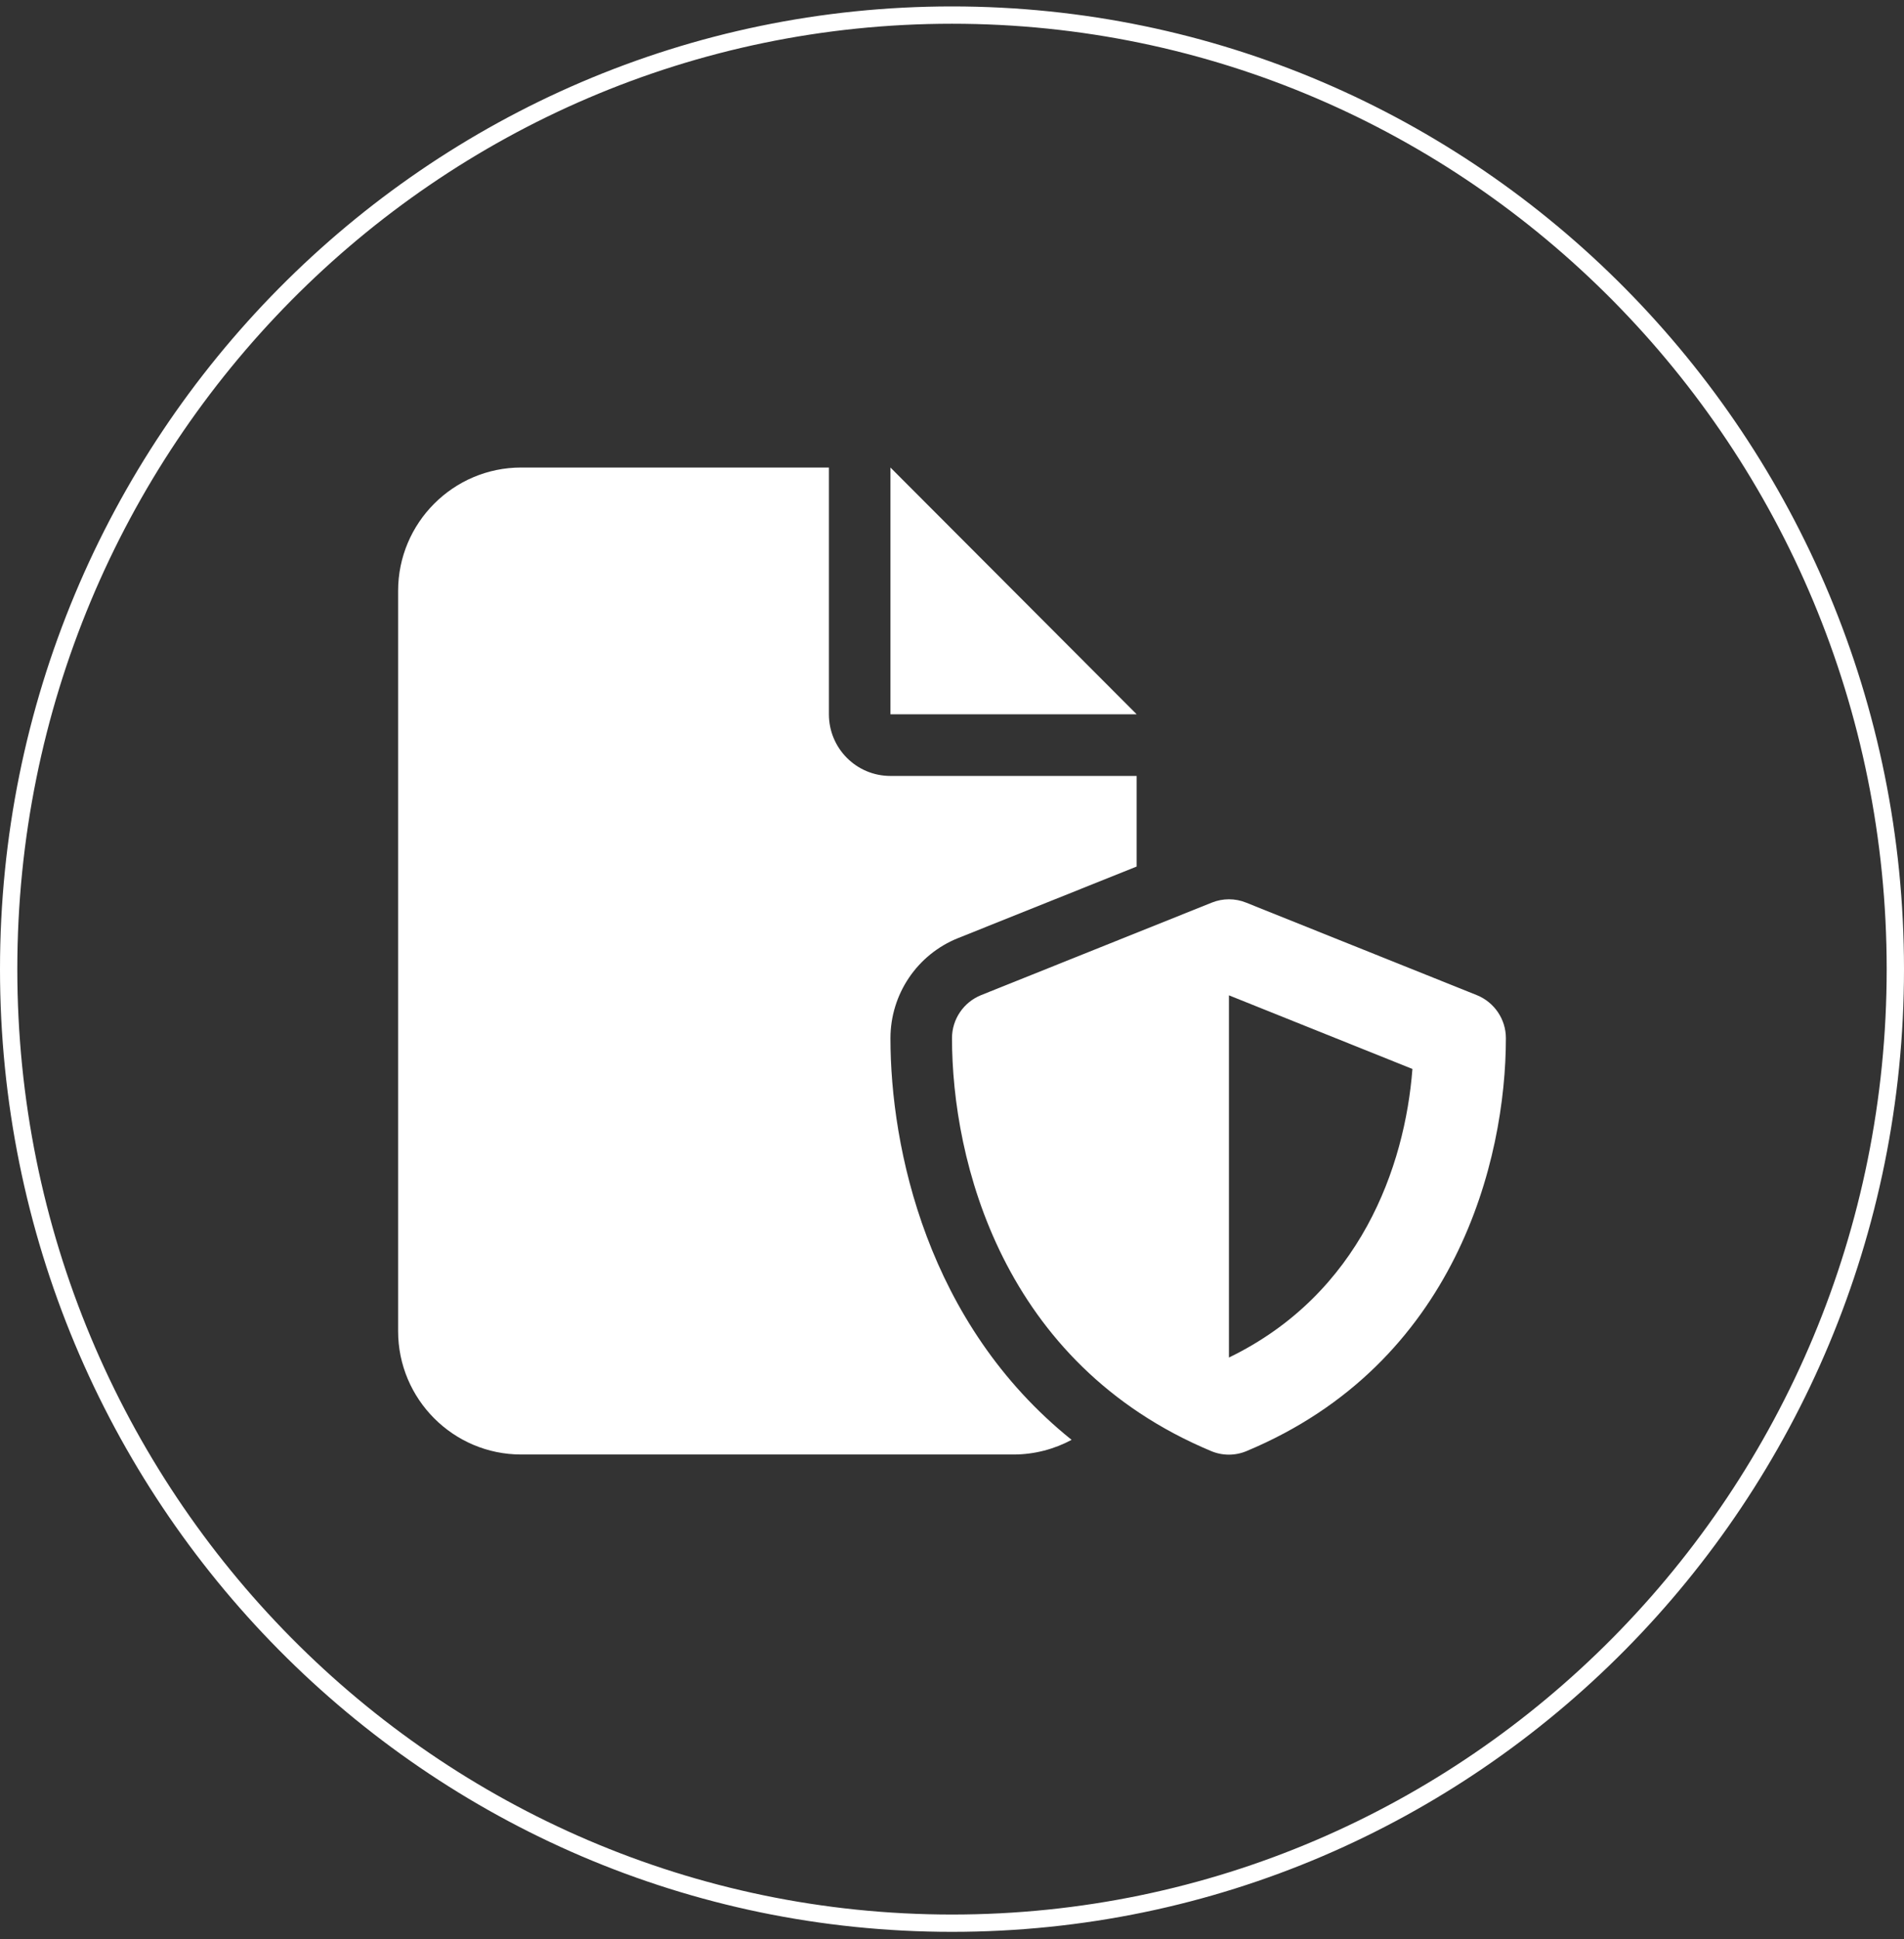 <svg xmlns="http://www.w3.org/2000/svg" width="110" height="112" viewBox="0 0 110 112" fill="none"><rect x="0" y="0" width="110" height="112" fill="#333333" stroke="none"/><path d="M109.5 55.969C109.5 86.404 85.094 111.067 55 111.067C24.906 111.067 0.5 86.404 0.5 55.969C0.5 25.534 24.906 0.871 55 0.871C85.094 0.871 109.5 25.534 109.5 55.969Z" stroke="white"></path><g clip-path="url(#clip0_520_67311)"><path d="M23 34.125C23 30.195 26.189 27 30.111 27H47.889V41.25C47.889 43.221 49.478 44.812 51.444 44.812H65.667V50.045L55.356 54.175C52.989 55.121 51.444 57.415 51.444 59.964C51.444 66.265 53.544 76.441 61.911 83.154C60.911 83.688 59.767 84 58.556 84H30.111C26.189 84 23 80.805 23 76.875V34.125ZM65.667 41.25H51.444V27L65.667 41.25ZM70.011 52.127C70.644 51.871 71.356 51.871 71.989 52.127L85.322 57.471C86.333 57.882 87 58.862 87 59.953C87 67 84.122 78.745 72.022 83.8C71.367 84.078 70.622 84.078 69.967 83.8C57.878 78.745 55 67 55 59.953C55 58.862 55.667 57.882 56.678 57.471L70.011 52.127ZM81.6 61.734L71 57.482V78.4C78.578 74.726 81.167 67.379 81.6 61.734Z" fill="white"></path></g><defs><clipPath id="clip0_520_67311"><rect width="64" height="57" fill="white" transform="translate(23 27)"></rect></clipPath></defs></svg>